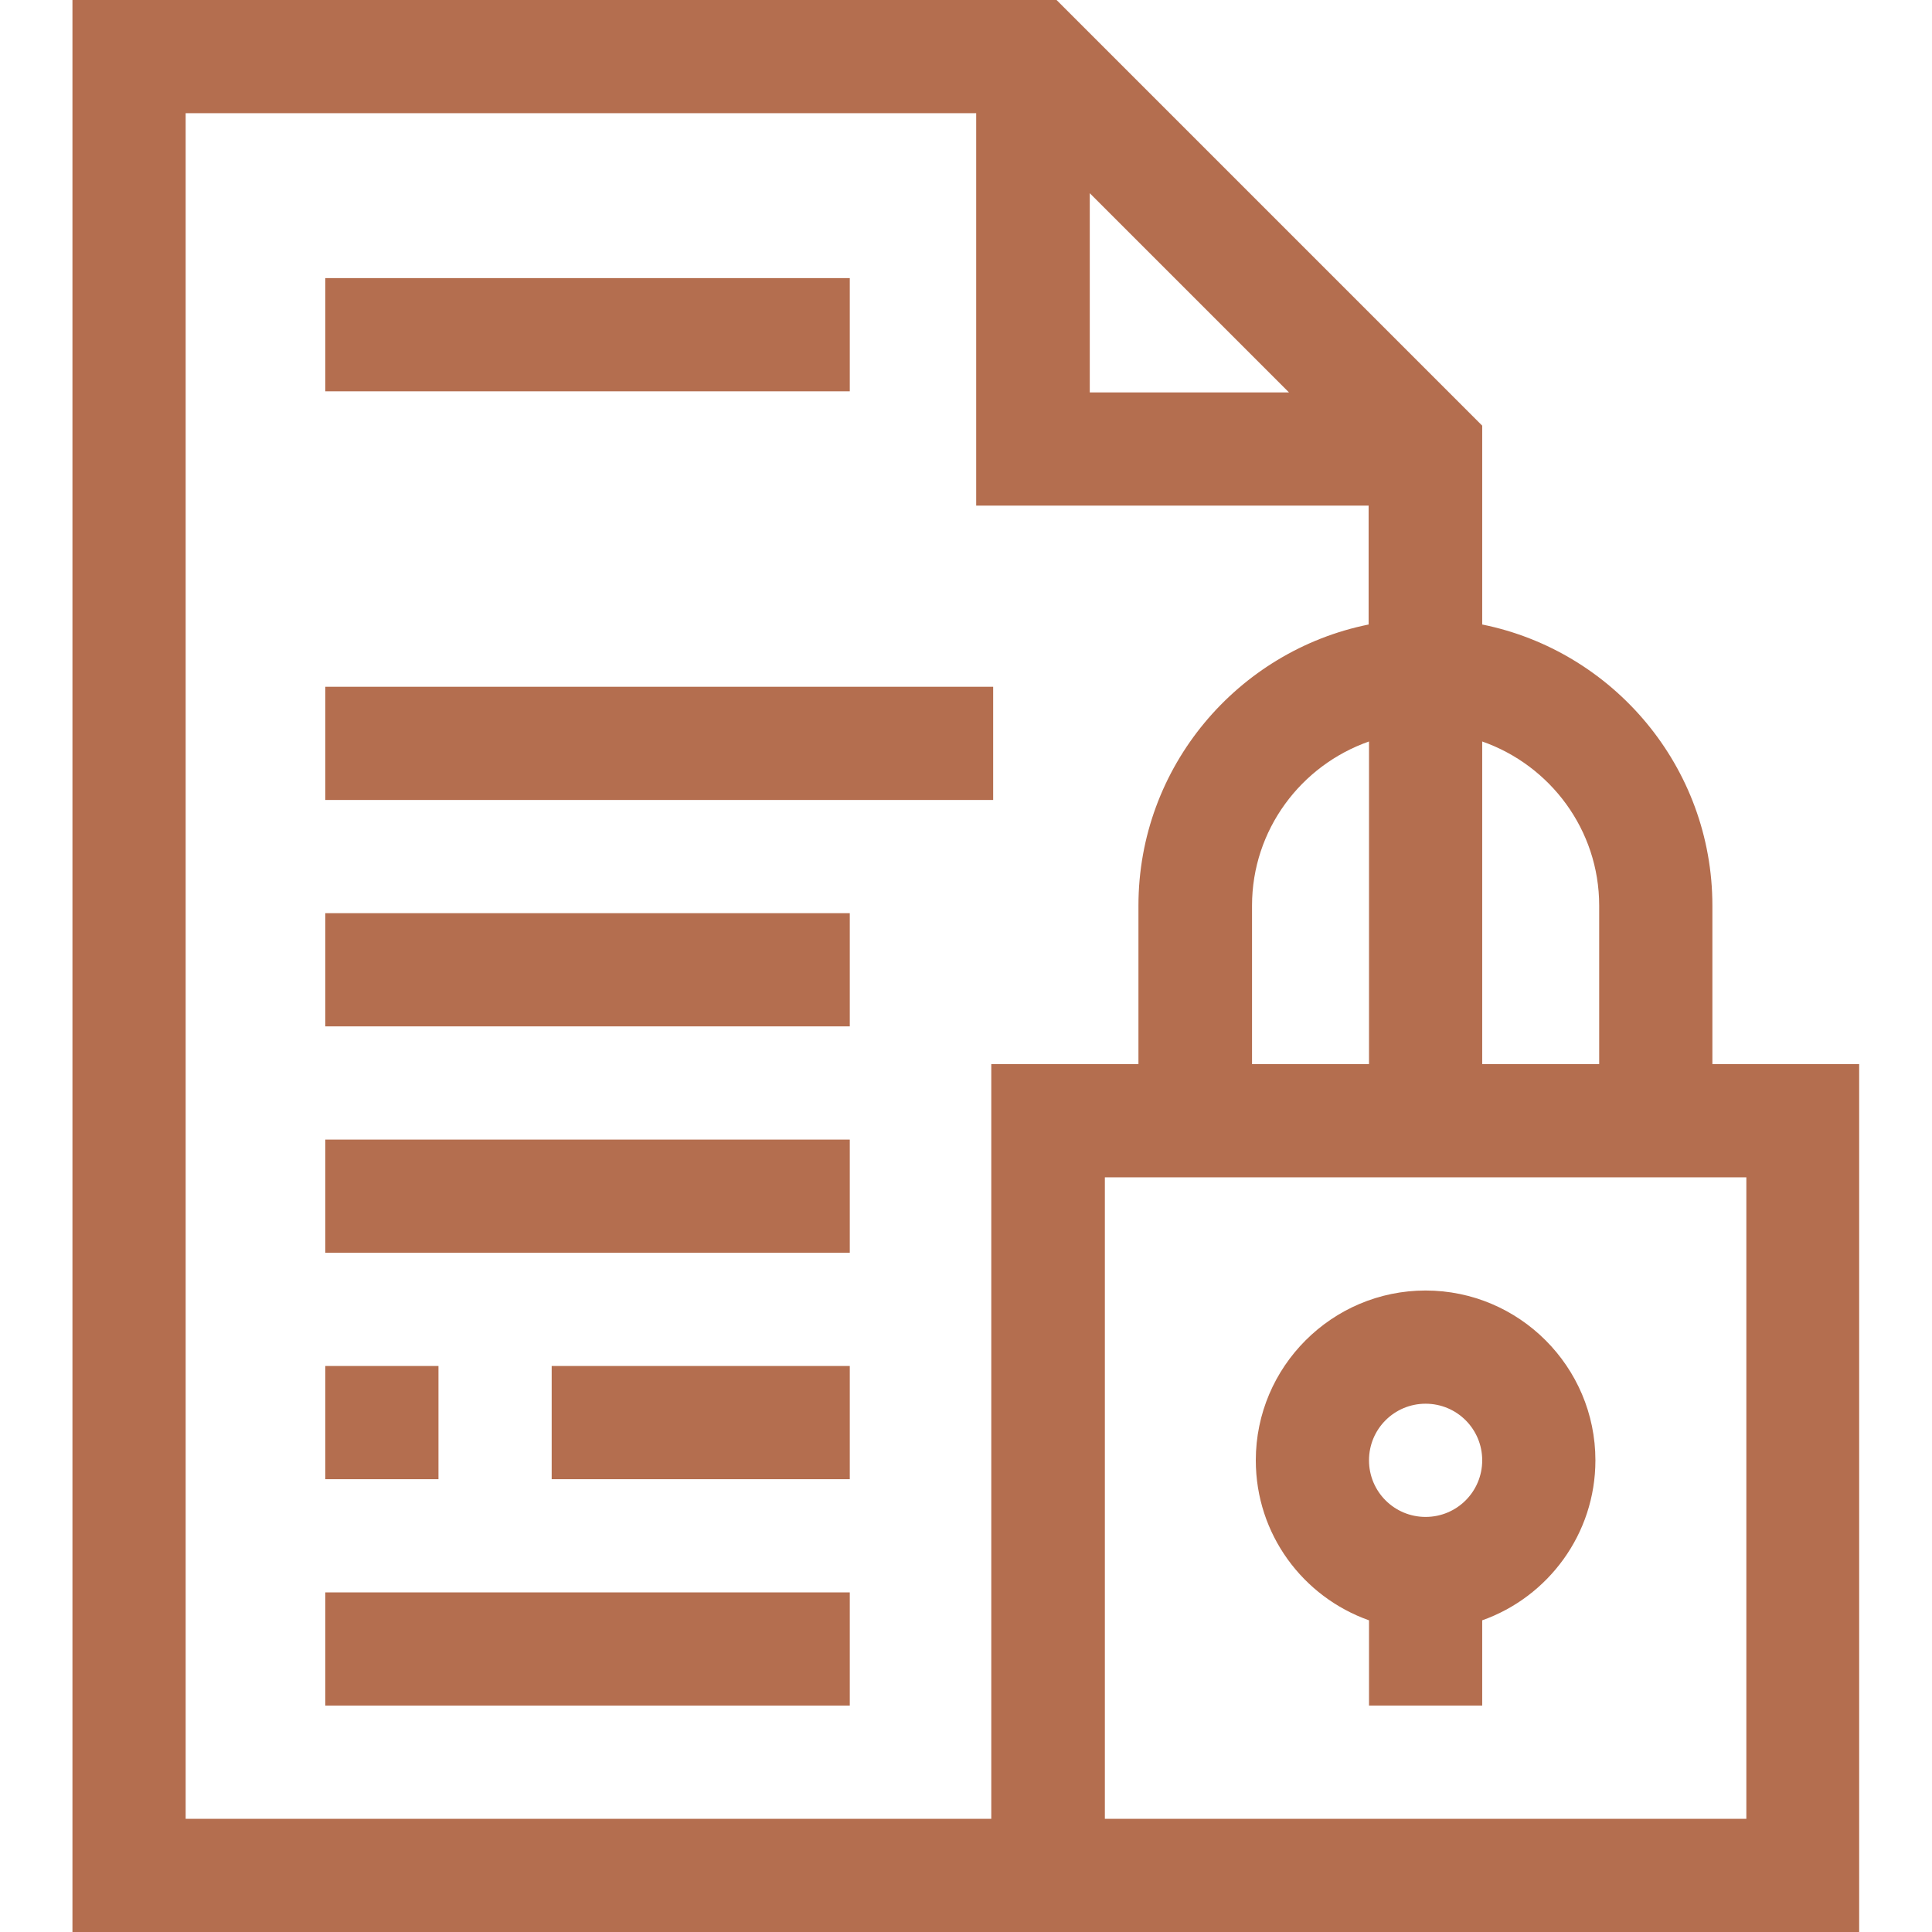 <svg xmlns="http://www.w3.org/2000/svg" xmlns:xlink="http://www.w3.org/1999/xlink" id="Capa_1" x="0px" y="0px" viewBox="0 0 512 512" style="enable-background:new 0 0 512 512;" xml:space="preserve"><style type="text/css">	.st0{fill:#B46E4F;}</style><g>	<path class="st0" d="M86.2,73.7h139v30h-139V73.7z"></path>	<path class="st0" d="M86.2,422h139v30h-139V422z"></path>	<path class="st0" d="M86.2,362h30v30h-30V362z"></path>	<path class="st0" d="M86.2,302h139v30h-139V302z"></path>	<path class="st0" d="M86.2,242h139v30h-139V242z"></path>	<path class="st0" d="M86.2,182h177v30h-177V182z"></path>	<path class="st0" d="M146.2,362h79v30h-79V362z"></path>	<path class="st0" d="M453.8,282v-42c0-36.8-26.3-67.5-61-74.5v-52.7L280,0H19.2v512h473.5V282H453.8z M423.8,240v42h-31v-85.5  C410.8,202.8,423.8,219.9,423.8,240z M288.8,51.2l52.8,52.8h-52.8V51.2z M362.8,282h-31v-42c0-20.1,13-37.2,31-43.5V282z M49.2,482  V30h209.5v104h104v31.5c-34.7,7-61,37.7-61,74.5v42h-39v200H49.2z M462.8,482h-170V312h170V482z"></path>	<path class="st0" d="M362.8,429.4V452h30v-22.6c17.5-6.2,30-22.9,30-42.4c0-24.8-20.2-45-45-45s-45,20.2-45,45  C332.8,406.6,345.3,423.2,362.8,429.4L362.8,429.4z M377.8,372c8.3,0,15,6.7,15,15s-6.7,15-15,15s-15-6.7-15-15  S369.5,372,377.8,372z"></path></g></svg>